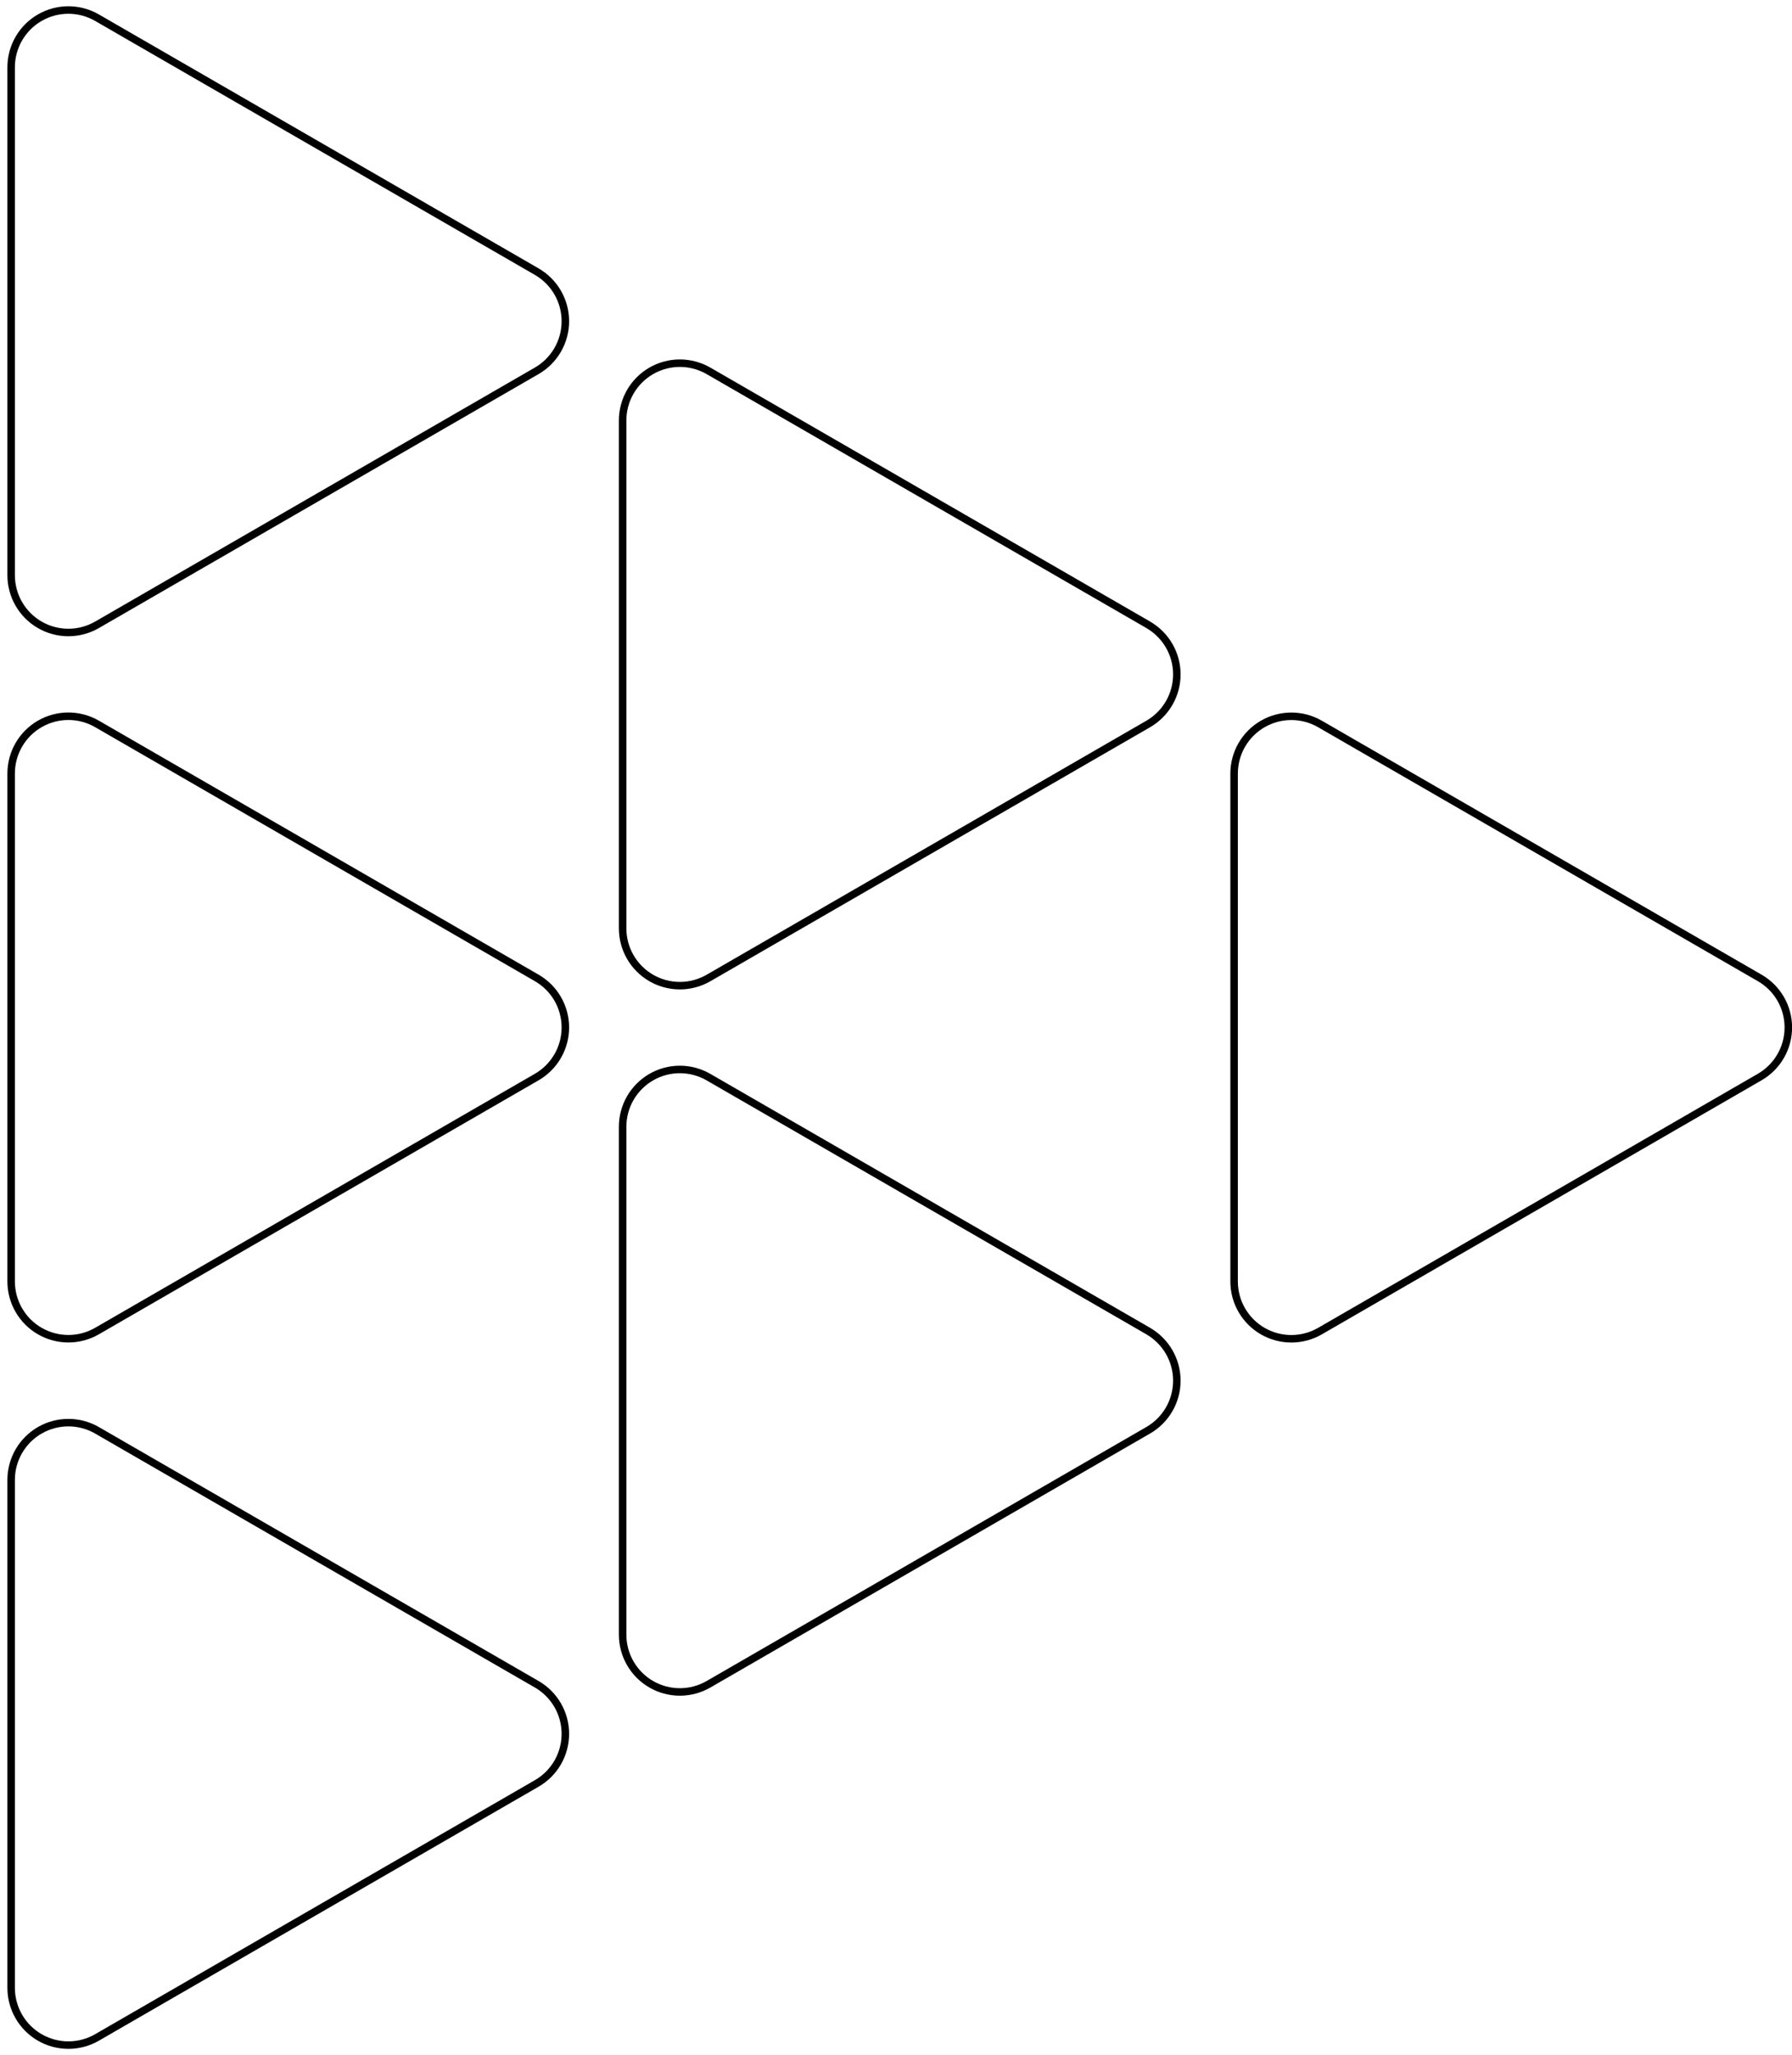<svg xmlns="http://www.w3.org/2000/svg" width="239" height="274" viewBox="0 0 239 274" fill="none"><path d="M153.147 177.472L94.495 143.615C93.335 142.944 92.018 142.59 90.678 142.59C89.338 142.589 88.021 142.941 86.86 143.611C85.699 144.281 84.735 145.244 84.064 146.405C83.394 147.565 83.041 148.882 83.04 150.222V217.945C83.039 219.286 83.392 220.604 84.061 221.765C84.731 222.927 85.696 223.891 86.857 224.562C88.018 225.232 89.335 225.585 90.676 225.585C92.017 225.584 93.334 225.231 94.495 224.56L153.14 190.694C154.3 190.024 155.264 189.061 155.934 187.9C156.604 186.74 156.956 185.423 156.956 184.083C156.956 182.744 156.604 181.427 155.934 180.267C155.264 179.106 154.3 178.143 153.14 177.472M153.147 83.305L94.495 49.447C93.335 48.776 92.018 48.423 90.678 48.422C89.338 48.422 88.021 48.774 86.86 49.444C85.699 50.113 84.735 51.077 84.064 52.237C83.394 53.398 83.041 54.714 83.04 56.054V123.778C83.039 125.119 83.392 126.436 84.061 127.598C84.731 128.759 85.696 129.724 86.857 130.394C88.018 131.065 89.335 131.418 90.676 131.417C92.017 131.417 93.334 131.064 94.495 130.393L153.14 96.527C154.3 95.857 155.264 94.893 155.934 93.733C156.604 92.573 156.956 91.256 156.956 89.916C156.956 88.576 156.604 87.26 155.934 86.099C155.264 84.939 154.3 83.975 153.14 83.305M234.694 130.385L176.049 96.527C174.889 95.856 173.572 95.503 172.232 95.502C170.892 95.502 169.575 95.854 168.414 96.523C167.253 97.193 166.289 98.157 165.618 99.317C164.948 100.478 164.595 101.794 164.594 103.135V170.858C164.593 172.199 164.946 173.516 165.616 174.678C166.285 175.839 167.25 176.804 168.411 177.474C169.572 178.145 170.889 178.498 172.23 178.497C173.571 178.497 174.888 178.144 176.049 177.472L234.694 143.6C235.854 142.93 236.818 141.966 237.488 140.806C238.158 139.645 238.51 138.329 238.51 136.989C238.51 135.649 238.158 134.332 237.488 133.172C236.818 132.012 235.854 131.055 234.694 130.385ZM71.586 36.218L12.941 2.36C11.781 1.689 10.464 1.336 9.124 1.335C7.784 1.334 6.467 1.687 5.306 2.356C4.145 3.026 3.181 3.989 2.51 5.15C1.84 6.31 1.487 7.627 1.486 8.967V76.691C1.485 78.031 1.838 79.349 2.508 80.51C3.178 81.672 4.142 82.636 5.303 83.307C6.464 83.978 7.781 84.33 9.122 84.33C10.463 84.33 11.78 83.976 12.941 83.305L71.586 49.44C72.746 48.77 73.71 47.806 74.38 46.646C75.049 45.485 75.402 44.169 75.402 42.829C75.402 41.489 75.049 40.172 74.38 39.012C73.71 37.852 72.746 36.888 71.586 36.218ZM71.586 130.385L12.941 96.52C11.781 95.849 10.464 95.496 9.124 95.495C7.784 95.494 6.467 95.847 5.306 96.516C4.145 97.186 3.181 98.149 2.51 99.31C1.84 100.47 1.487 101.787 1.486 103.127V170.85C1.485 172.191 1.838 173.509 2.508 174.67C3.178 175.832 4.142 176.796 5.303 177.467C6.464 178.137 7.781 178.49 9.122 178.49C10.463 178.49 11.78 178.136 12.941 177.465L71.586 143.6C72.746 142.93 73.71 141.966 74.38 140.806C75.049 139.645 75.402 138.329 75.402 136.989C75.402 135.649 75.049 134.332 74.38 133.172C73.71 132.012 72.746 131.055 71.586 130.385ZM71.586 224.56L12.941 190.702C11.781 190.031 10.464 189.678 9.124 189.677C7.784 189.676 6.467 190.029 5.306 190.698C4.145 191.368 3.181 192.331 2.51 193.492C1.84 194.652 1.487 195.969 1.486 197.309V265.032C1.485 266.373 1.838 267.691 2.508 268.852C3.178 270.014 4.142 270.978 5.303 271.649C6.464 272.319 7.781 272.672 9.122 272.672C10.463 272.672 11.78 272.318 12.941 271.647L71.586 237.782C72.746 237.112 73.71 236.148 74.38 234.988C75.049 233.827 75.402 232.511 75.402 231.171C75.402 229.831 75.049 228.515 74.38 227.354C73.71 226.194 72.746 225.23 71.586 224.56Z" stroke="black" stroke-linecap="round" stroke-linejoin="round"></path></svg>